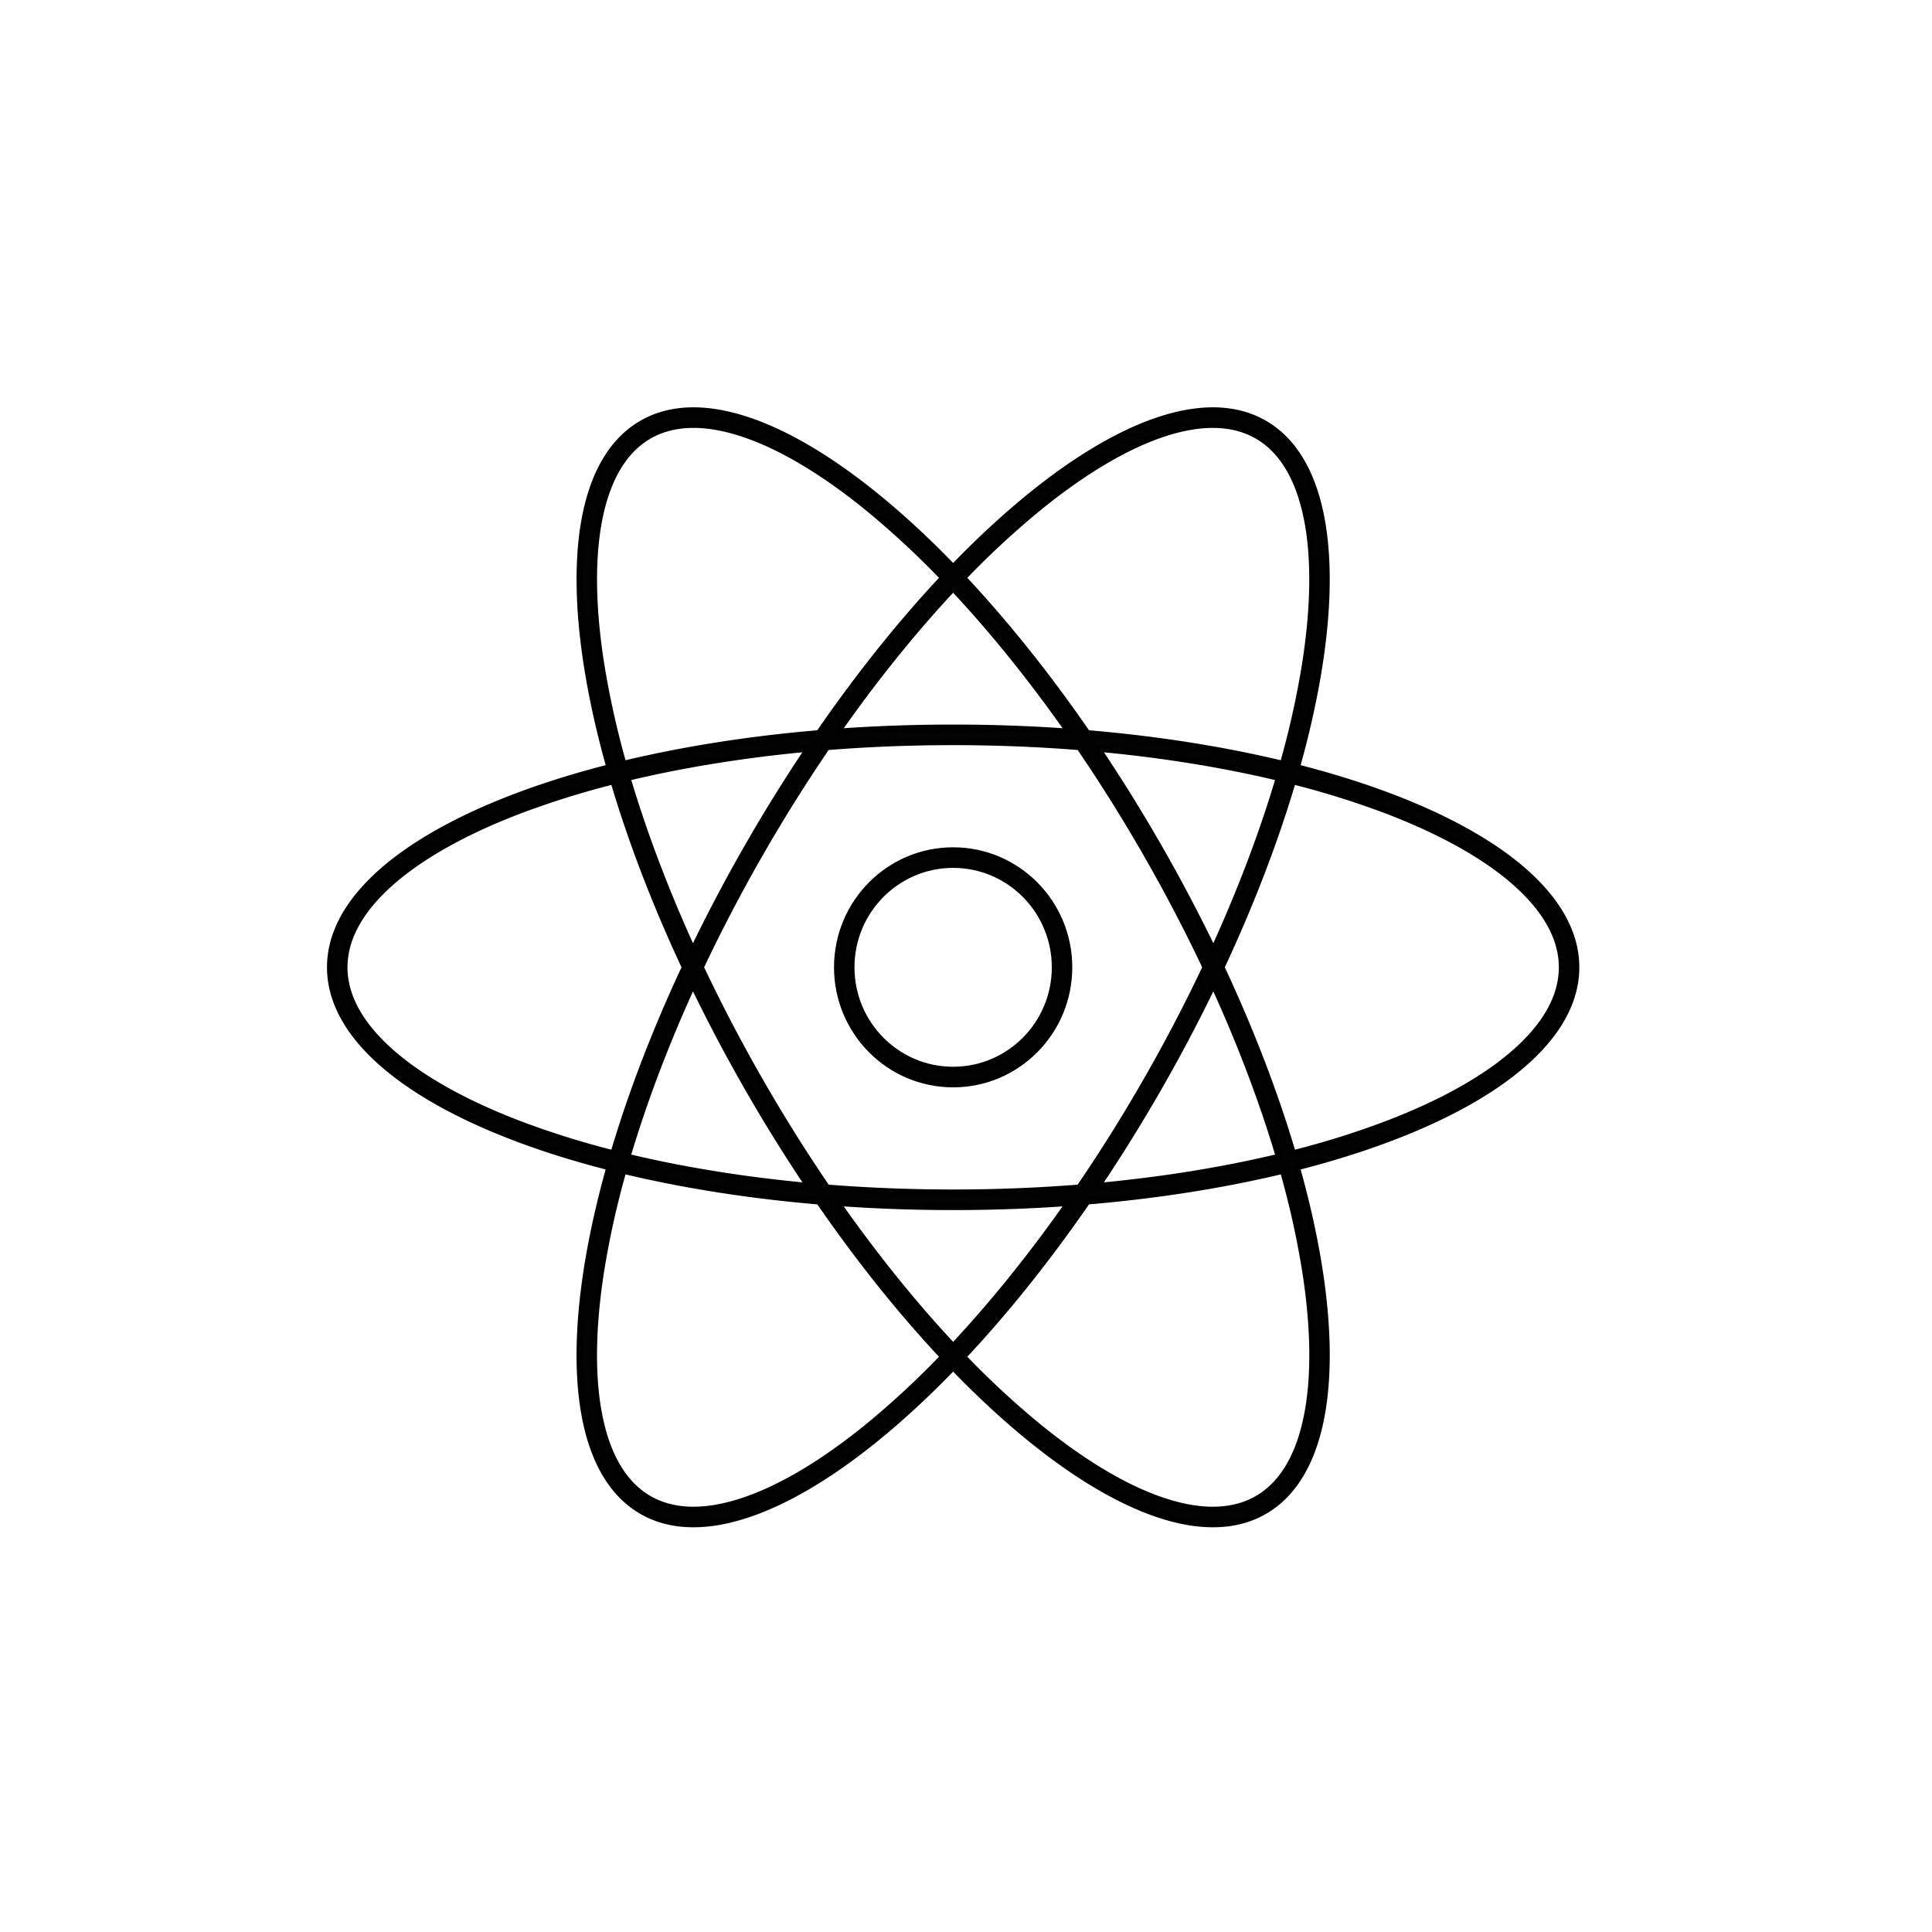 <svg xmlns="http://www.w3.org/2000/svg" width="129" height="129" fill="none"><mask id="a" width="85" height="76" x="21.034" y="26.397" fill="#000" maskUnits="userSpaceOnUse"><path fill="#fff" d="M21.034 26.397h85v76h-85z"/><path fill-rule="evenodd" d="M63.642 72.402c4.282 0 7.754-3.499 7.754-7.814 0-4.316-3.472-7.814-7.755-7.814-4.282 0-7.754 3.498-7.754 7.814 0 4.315 3.472 7.814 7.755 7.814zm6.787-7.814c0 3.776-3.038 6.839-6.788 6.839-3.75 0-6.787-3.063-6.787-6.84 0-3.775 3.038-6.838 6.788-6.838 3.75 0 6.787 3.063 6.787 6.839z" clip-rule="evenodd"/><path fill-rule="evenodd" d="M42.837 100.899c4.793 2.788 12.72-1.225 20.805-9.603 8.084 8.378 16.012 12.392 20.805 9.603 4.793-2.789 5.308-11.713 2.15-22.956 11.242-2.867 18.654-7.778 18.654-13.355 0-5.577-7.413-10.489-18.655-13.355 3.157-11.243 2.643-20.168-2.15-22.956-4.794-2.789-12.72 1.224-20.804 9.6-8.084-8.376-16.01-12.389-20.803-9.6-4.794 2.788-5.308 11.713-2.15 22.956-11.242 2.867-18.655 7.778-18.655 13.355 0 5.577 7.412 10.488 18.653 13.354-3.158 11.244-2.643 20.168 2.15 22.957zm-2.775-6.174c.56 2.637 1.678 4.41 3.259 5.33 1.58.919 3.663 1.008 6.209.179 2.545-.83 5.446-2.55 8.52-5.067a57.526 57.526 0 004.922-4.575c-2.794-2.976-5.598-6.465-8.288-10.367-4.7-.397-9.101-1.099-13.058-2.05a58.175 58.175 0 00-1.47 6.582c-.626 3.941-.654 7.332-.094 9.968zm47.064-50.307a58.158 58.158 0 01-1.47 6.583c-3.955-.951-8.356-1.653-13.054-2.05-2.69-3.902-5.495-7.392-8.29-10.37a57.504 57.504 0 014.92-4.573c3.075-2.517 5.975-4.236 8.52-5.066 2.546-.83 4.63-.74 6.21.179 1.58.92 2.699 2.693 3.258 5.33.56 2.635.532 6.026-.094 9.967zm-29.075-10.41a57.516 57.516 0 014.921 4.573c-2.795 2.977-5.6 6.468-8.29 10.37-4.698.397-9.099 1.1-13.054 2.05a58.158 58.158 0 01-1.47-6.583c-.627-3.94-.654-7.331-.094-9.968.56-2.636 1.678-4.41 3.258-5.329 1.58-.92 3.664-1.009 6.21-.179 2.545.83 5.446 2.55 8.52 5.066zm5.59 5.278c-2.59 2.763-5.195 5.98-7.71 9.568 2.498-.18 5.076-.275 7.711-.275 2.635 0 5.213.094 7.712.274-2.516-3.588-5.12-6.804-7.712-9.567zM41.9 51.938c3.669-.88 7.734-1.544 12.074-1.945a109.16 109.16 0 00-4.09 6.59 109.327 109.327 0 00-3.62 6.865c-1.824-3.989-3.285-7.868-4.364-11.51zm8.821 5.132a107.84 107.84 0 00-3.927 7.516 107.966 107.966 0 003.929 7.52 107.774 107.774 0 004.496 7.185c2.717.217 5.535.331 8.424.331 2.89 0 5.707-.114 8.423-.331a107.732 107.732 0 004.497-7.186 107.893 107.893 0 003.928-7.519 107.898 107.898 0 00-3.926-7.515 107.774 107.774 0 00-4.496-7.185 105.997 105.997 0 00-8.426-.332c-2.89 0-5.709.114-8.426.332a107.724 107.724 0 00-4.496 7.184zm-9.761-4.9c1.16 3.927 2.757 8.118 4.765 12.416-2.01 4.3-3.606 8.492-4.767 12.42a57.021 57.021 0 01-6.392-2.009c-3.7-1.424-6.628-3.095-8.614-4.901-1.986-1.807-2.95-3.67-2.95-5.508s.964-3.7 2.95-5.507c1.986-1.807 4.914-3.478 8.614-4.902a57.02 57.02 0 016.394-2.009zm5.305 13.554c-1.826 3.99-3.288 7.871-4.367 11.514 3.67.88 7.737 1.544 12.078 1.946a109.139 109.139 0 01-4.09-6.592 109.283 109.283 0 01-3.621-6.868zm39.394 12.451c-3.957.951-8.359 1.654-13.058 2.05-2.69 3.902-5.494 7.39-8.288 10.367a57.532 57.532 0 004.923 4.575c3.073 2.518 5.974 4.237 8.52 5.067 2.545.83 4.628.74 6.209-.179 1.58-.92 2.699-2.693 3.258-5.33.56-2.636.532-6.027-.094-9.968a58.154 58.154 0 00-1.47-6.582zM63.642 89.888c2.59-2.763 5.194-5.978 7.71-9.565-2.499.18-5.076.274-7.71.274-2.634 0-5.211-.094-7.71-.274 2.515 3.587 5.12 6.802 7.71 9.565zM77.4 72.592a109.2 109.2 0 01-4.091 6.592c4.341-.401 8.408-1.066 12.078-1.946-1.08-3.643-2.54-7.524-4.367-11.514a109.357 109.357 0 01-3.62 6.868zm8.927 4.414c-1.16-3.928-2.758-8.12-4.767-12.42 2.008-4.298 3.605-8.489 4.766-12.416a57.029 57.029 0 016.394 2.009c3.7 1.424 6.628 3.095 8.614 4.902 1.986 1.806 2.95 3.67 2.95 5.507 0 1.838-.964 3.7-2.95 5.508-1.986 1.806-4.914 3.477-8.614 4.901a57.009 57.009 0 01-6.393 2.009zm-.942-25.068c-1.079 3.642-2.54 7.521-4.365 11.51a109.268 109.268 0 00-3.619-6.865 109.119 109.119 0 00-4.09-6.59c4.34.4 8.405 1.066 12.074 1.945z" clip-rule="evenodd"/></mask><path fill="#020202" fill-rule="evenodd" d="M63.642 72.402c4.282 0 7.754-3.499 7.754-7.814 0-4.316-3.472-7.814-7.755-7.814-4.282 0-7.754 3.498-7.754 7.814 0 4.315 3.472 7.814 7.755 7.814zm6.787-7.814c0 3.776-3.038 6.839-6.788 6.839-3.75 0-6.787-3.063-6.787-6.84 0-3.775 3.038-6.838 6.788-6.838 3.75 0 6.787 3.063 6.787 6.839z" clip-rule="evenodd"/><path fill="#020202" fill-rule="evenodd" d="M42.837 100.899c4.793 2.788 12.72-1.225 20.805-9.603 8.084 8.378 16.012 12.392 20.805 9.603 4.793-2.789 5.308-11.713 2.15-22.956 11.242-2.867 18.654-7.778 18.654-13.355 0-5.577-7.413-10.489-18.655-13.355 3.157-11.243 2.643-20.168-2.15-22.956-4.794-2.789-12.72 1.224-20.804 9.6-8.084-8.376-16.01-12.389-20.803-9.6-4.794 2.788-5.308 11.713-2.15 22.956-11.242 2.867-18.655 7.778-18.655 13.355 0 5.577 7.412 10.488 18.653 13.354-3.158 11.244-2.643 20.168 2.15 22.957zm-2.775-6.174c.56 2.637 1.678 4.41 3.259 5.33 1.58.919 3.663 1.008 6.209.179 2.545-.83 5.446-2.55 8.52-5.067a57.526 57.526 0 004.922-4.575c-2.794-2.976-5.598-6.465-8.288-10.367-4.7-.397-9.101-1.099-13.058-2.05a58.175 58.175 0 00-1.47 6.582c-.626 3.941-.654 7.332-.094 9.968zm47.064-50.307a58.158 58.158 0 01-1.47 6.583c-3.955-.951-8.356-1.653-13.054-2.05-2.69-3.902-5.495-7.392-8.29-10.37a57.504 57.504 0 014.92-4.573c3.075-2.517 5.975-4.236 8.52-5.066 2.546-.83 4.63-.74 6.21.179 1.58.92 2.699 2.693 3.258 5.33.56 2.635.532 6.026-.094 9.967zm-29.075-10.41a57.516 57.516 0 014.921 4.573c-2.795 2.977-5.6 6.468-8.29 10.37-4.698.397-9.099 1.1-13.054 2.05a58.158 58.158 0 01-1.47-6.583c-.627-3.94-.654-7.331-.094-9.968.56-2.636 1.678-4.41 3.258-5.329 1.58-.92 3.664-1.009 6.21-.179 2.545.83 5.446 2.55 8.52 5.066zm5.59 5.278c-2.59 2.763-5.195 5.98-7.71 9.568 2.498-.18 5.076-.275 7.711-.275 2.635 0 5.213.094 7.712.274-2.516-3.588-5.12-6.804-7.712-9.567zM41.9 51.938c3.669-.88 7.734-1.544 12.074-1.945a109.16 109.16 0 00-4.09 6.59 109.327 109.327 0 00-3.62 6.865c-1.824-3.989-3.285-7.868-4.364-11.51zm8.821 5.132a107.84 107.84 0 00-3.927 7.516 107.966 107.966 0 003.929 7.52 107.774 107.774 0 004.496 7.185c2.717.217 5.535.331 8.424.331 2.89 0 5.707-.114 8.423-.331a107.732 107.732 0 004.497-7.186 107.893 107.893 0 003.928-7.519 107.898 107.898 0 00-3.926-7.515 107.774 107.774 0 00-4.496-7.185 105.997 105.997 0 00-8.426-.332c-2.89 0-5.709.114-8.426.332a107.724 107.724 0 00-4.496 7.184zm-9.761-4.9c1.16 3.927 2.757 8.118 4.765 12.416-2.01 4.3-3.606 8.492-4.767 12.42a57.021 57.021 0 01-6.392-2.009c-3.7-1.424-6.628-3.095-8.614-4.901-1.986-1.807-2.95-3.67-2.95-5.508s.964-3.7 2.95-5.507c1.986-1.807 4.914-3.478 8.614-4.902a57.02 57.02 0 016.394-2.009zm5.305 13.554c-1.826 3.99-3.288 7.871-4.367 11.514 3.67.88 7.737 1.544 12.078 1.946a109.139 109.139 0 01-4.09-6.592 109.283 109.283 0 01-3.621-6.868zm39.394 12.451c-3.957.951-8.359 1.654-13.058 2.05-2.69 3.902-5.494 7.39-8.288 10.367a57.532 57.532 0 004.923 4.575c3.073 2.518 5.974 4.237 8.52 5.067 2.545.83 4.628.74 6.209-.179 1.58-.92 2.699-2.693 3.258-5.33.56-2.636.532-6.027-.094-9.968a58.154 58.154 0 00-1.47-6.582zM63.642 89.888c2.59-2.763 5.194-5.978 7.71-9.565-2.499.18-5.076.274-7.71.274-2.634 0-5.211-.094-7.71-.274 2.515 3.587 5.12 6.802 7.71 9.565zM77.4 72.592a109.2 109.2 0 01-4.091 6.592c4.341-.401 8.408-1.066 12.078-1.946-1.08-3.643-2.54-7.524-4.367-11.514a109.357 109.357 0 01-3.62 6.868zm8.927 4.414c-1.16-3.928-2.758-8.12-4.767-12.42 2.008-4.298 3.605-8.489 4.766-12.416a57.029 57.029 0 016.394 2.009c3.7 1.424 6.628 3.095 8.614 4.902 1.986 1.806 2.95 3.67 2.95 5.507 0 1.838-.964 3.7-2.95 5.508-1.986 1.806-4.914 3.477-8.614 4.901a57.009 57.009 0 01-6.393 2.009zm-.942-25.068c-1.079 3.642-2.54 7.521-4.365 11.51a109.268 109.268 0 00-3.619-6.865 109.119 109.119 0 00-4.09-6.59c4.34.4 8.405 1.066 12.074 1.945z" clip-rule="evenodd"/><path stroke="#000" stroke-width=".4" d="M63.642 72.402c4.282 0 7.754-3.499 7.754-7.814 0-4.316-3.472-7.814-7.755-7.814-4.282 0-7.754 3.498-7.754 7.814 0 4.315 3.472 7.814 7.755 7.814zm6.787-7.814c0 3.776-3.038 6.839-6.788 6.839-3.75 0-6.787-3.063-6.787-6.84 0-3.775 3.038-6.838 6.788-6.838 3.75 0 6.787 3.063 6.787 6.839z" clip-rule="evenodd" mask="url(#a)"/><path stroke="#000" stroke-width=".4" d="M42.837 100.899c4.793 2.788 12.72-1.225 20.805-9.603 8.084 8.378 16.012 12.392 20.805 9.603 4.793-2.789 5.308-11.713 2.15-22.956 11.242-2.867 18.654-7.778 18.654-13.355 0-5.577-7.413-10.489-18.655-13.355 3.157-11.243 2.643-20.168-2.15-22.956-4.794-2.789-12.72 1.224-20.804 9.6-8.084-8.376-16.01-12.389-20.803-9.6-4.794 2.788-5.308 11.713-2.15 22.956-11.242 2.867-18.655 7.778-18.655 13.355 0 5.577 7.412 10.488 18.653 13.354-3.158 11.244-2.643 20.168 2.15 22.957zm-2.775-6.174c.56 2.637 1.678 4.41 3.259 5.33 1.58.919 3.663 1.008 6.209.179 2.545-.83 5.446-2.55 8.52-5.067a57.526 57.526 0 004.922-4.575c-2.794-2.976-5.598-6.465-8.288-10.367-4.7-.397-9.101-1.099-13.058-2.05a58.175 58.175 0 00-1.47 6.582c-.626 3.941-.654 7.332-.094 9.968zm47.064-50.307a58.158 58.158 0 01-1.47 6.583c-3.955-.951-8.356-1.653-13.054-2.05-2.69-3.902-5.495-7.392-8.29-10.37a57.504 57.504 0 014.92-4.573c3.075-2.517 5.975-4.236 8.52-5.066 2.546-.83 4.63-.74 6.21.179 1.58.92 2.699 2.693 3.258 5.33.56 2.635.532 6.026-.094 9.967zm-29.075-10.41a57.516 57.516 0 014.921 4.573c-2.795 2.977-5.6 6.468-8.29 10.37-4.698.397-9.099 1.1-13.054 2.05a58.158 58.158 0 01-1.47-6.583c-.627-3.94-.654-7.331-.094-9.968.56-2.636 1.678-4.41 3.258-5.329 1.58-.92 3.664-1.009 6.21-.179 2.545.83 5.446 2.55 8.52 5.066zm5.59 5.278c-2.59 2.763-5.195 5.98-7.71 9.568 2.498-.18 5.076-.275 7.711-.275 2.635 0 5.213.094 7.712.274-2.516-3.588-5.12-6.804-7.712-9.567zM41.9 51.938c3.669-.88 7.734-1.544 12.074-1.945a109.16 109.16 0 00-4.09 6.59 109.327 109.327 0 00-3.62 6.865c-1.824-3.989-3.285-7.868-4.364-11.51zm8.821 5.132a107.84 107.84 0 00-3.927 7.516 107.966 107.966 0 003.929 7.52 107.774 107.774 0 004.496 7.185c2.717.217 5.535.331 8.424.331 2.89 0 5.707-.114 8.423-.331a107.732 107.732 0 004.497-7.186 107.893 107.893 0 003.928-7.519 107.898 107.898 0 00-3.926-7.515 107.774 107.774 0 00-4.496-7.185 105.997 105.997 0 00-8.426-.332c-2.89 0-5.709.114-8.426.332a107.724 107.724 0 00-4.496 7.184zm-9.761-4.9c1.16 3.927 2.757 8.118 4.765 12.416-2.01 4.3-3.606 8.492-4.767 12.42a57.021 57.021 0 01-6.392-2.009c-3.7-1.424-6.628-3.095-8.614-4.901-1.986-1.807-2.95-3.67-2.95-5.508s.964-3.7 2.95-5.507c1.986-1.807 4.914-3.478 8.614-4.902a57.02 57.02 0 016.394-2.009zm5.305 13.554c-1.826 3.99-3.288 7.871-4.367 11.514 3.67.88 7.737 1.544 12.078 1.946a109.139 109.139 0 01-4.09-6.592 109.283 109.283 0 01-3.621-6.868zm39.394 12.451c-3.957.951-8.359 1.654-13.058 2.05-2.69 3.902-5.494 7.39-8.288 10.367a57.532 57.532 0 004.923 4.575c3.073 2.518 5.974 4.237 8.52 5.067 2.545.83 4.628.74 6.209-.179 1.58-.92 2.699-2.693 3.258-5.33.56-2.636.532-6.027-.094-9.968a58.154 58.154 0 00-1.47-6.582zM63.642 89.888c2.59-2.763 5.194-5.978 7.71-9.565-2.499.18-5.076.274-7.71.274-2.634 0-5.211-.094-7.71-.274 2.515 3.587 5.12 6.802 7.71 9.565zM77.4 72.592a109.2 109.2 0 01-4.091 6.592c4.341-.401 8.408-1.066 12.078-1.946-1.08-3.643-2.54-7.524-4.367-11.514a109.357 109.357 0 01-3.62 6.868zm8.927 4.414c-1.16-3.928-2.758-8.12-4.767-12.42 2.008-4.298 3.605-8.489 4.766-12.416a57.029 57.029 0 016.394 2.009c3.7 1.424 6.628 3.095 8.614 4.902 1.986 1.806 2.95 3.67 2.95 5.507 0 1.838-.964 3.7-2.95 5.508-1.986 1.806-4.914 3.477-8.614 4.901a57.009 57.009 0 01-6.393 2.009zm-.942-25.068c-1.079 3.642-2.54 7.521-4.365 11.51a109.268 109.268 0 00-3.619-6.865 109.119 109.119 0 00-4.09-6.59c4.34.4 8.405 1.066 12.074 1.945z" clip-rule="evenodd" mask="url(#a)"/></svg>